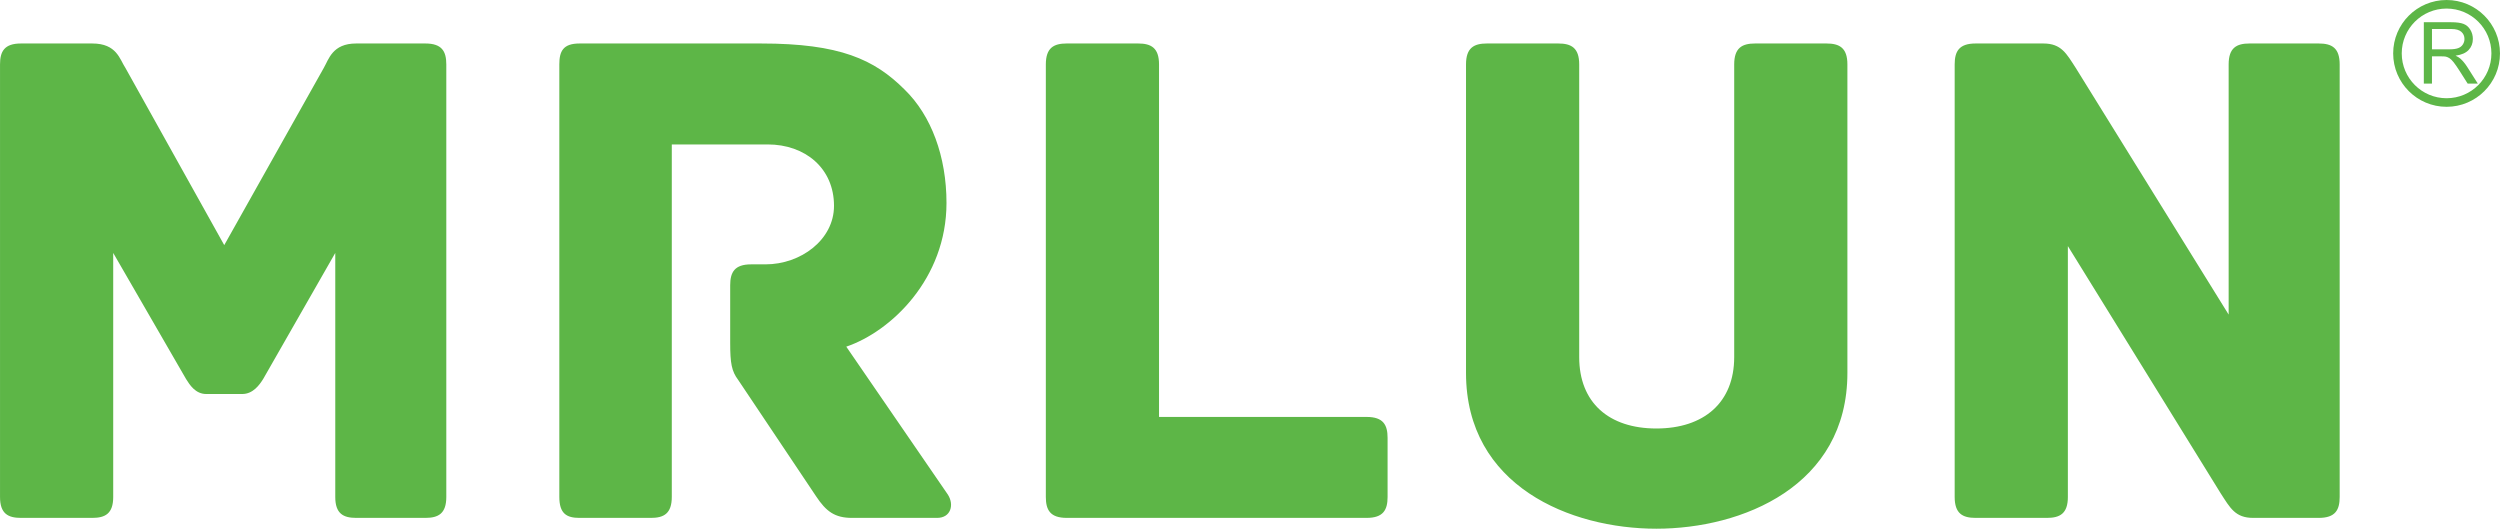 <?xml version="1.0" encoding="UTF-8"?>
<!DOCTYPE svg PUBLIC "-//W3C//DTD SVG 1.1//EN" "http://www.w3.org/Graphics/SVG/1.1/DTD/svg11.dtd">
<!-- Creator: CorelDRAW 2020 (64-Bit) -->
<svg xmlns="http://www.w3.org/2000/svg" xml:space="preserve" width="128.393mm" height="27.153mm" version="1.1" style="shape-rendering:geometricPrecision; text-rendering:geometricPrecision; image-rendering:optimizeQuality; fill-rule:evenodd; clip-rule:evenodd"
viewBox="0 0 31322.32 6624.24"
 xmlns:xlink="http://www.w3.org/1999/xlink"
 xmlns:xodm="http://www.corel.com/coreldraw/odm/2003">
 <defs>
  <style type="text/css">
   <![CDATA[
    .fil0 {fill:#5DB647;fill-rule:nonzero}
   ]]>
  </style>
 </defs>
 <g id="Layer_x0020_1">
  <g id="_2316754909440">
   <path class="fil0" d="M5329.57 544.88l-867.29 0c-297.94,0 -343.2,198.85 -406.38,307.17l-1246.54 2219.2 -1237.66 -2219.2c-72.21,-108.29 -108.27,-307.17 -415.41,-307.17l-894.37 0c-207.68,0 -261.91,99.44 -261.91,262.06l0 5419.83c0,207.68 99.29,261.96 261.91,261.96l894.37 0c162.47,0 261.96,-54.23 261.96,-261.96l0 -3057.72 912.35 1579.23c45.21,72.36 117.46,188.26 252.89,188.26l451.59 0c135.47,0 216.9,-115.88 262.11,-188.26l903.2 -1579.23 0 3057.72c0,207.68 99.44,261.96 261.96,261.96l867.29 0c162.52,0 261.96,-54.23 261.96,-261.96l0 -5419.83c0,-162.62 -54.23,-262.06 -261.96,-262.06l-0.05 0zm6547.01 5653.27l-1273.74 -1854.8c560.05,-189.7 1255.69,-850.6 1255.69,-1800.62 0,-579.62 -189.7,-1094.46 -524.02,-1419.61 -379.33,-379.33 -812.94,-578.18 -1797.57,-578.18l-2276.36 0c-207.68,0 -252.89,99.44 -252.89,262.06l0 5418.24c0,209.31 90.26,263.55 252.89,263.55l894.37 0c162.47,0 261.91,-54.23 261.91,-263.55l0 -4415.63 1201.34 0c469.79,0 831.11,298.14 831.11,769.36 0,424.58 -415.56,733.14 -858.19,733.14l-180.67 0c-207.68,0 -261.91,99.44 -261.91,261.91l0 724.16c0,252.89 18.05,352.37 99.29,460.76l975.61 1457.3c126.44,191.31 234.88,272.57 451.73,272.57l1065.87 0c171.7,0 216.76,-164.11 135.47,-290.55l0.07 -0.12zm5246.33 -974.17l-2601.5 0 0 -4417.07c0,-207.83 -99.44,-262.06 -261.91,-262.06l-894.37 0c-162.62,0 -261.96,54.23 -261.96,262.06l0 5419.83c0,162.52 54.23,261.96 261.96,261.96l3757.73 0c207.83,0 262.06,-99.44 262.06,-261.96l0 -740.68c0,-162.67 -54.23,-262.11 -262.06,-262.11l0.05 0.02zm5761.22 -4679.11l-894.22 0c-162.62,0 -262.06,54.23 -262.06,262.06l0 3667.37c0,569.08 -379.38,894.37 -975.41,894.37 -596.23,0 -966.58,-325.29 -966.58,-894.37l0 -3667.37c0,-207.83 -99.44,-262.06 -261.96,-262.06l-894.37 0c-162.62,0 -261.91,54.23 -261.91,262.06l0 3866.1c0,1418.31 1309.73,1951.21 2384.77,1951.21 1074.85,0 2393.63,-532.87 2393.63,-1951.21l0 -3866.1c0,-207.83 -99.29,-262.06 -261.96,-262.06l0.07 0zm6167.7 0l-867.17 0c-162.62,0 -261.91,54.23 -261.91,262.06l0 3134.5 -1915.03 -3089.39c-117.42,-180.72 -180.67,-307.17 -406.53,-307.17l-849.16 0c-207.73,0 -261.96,99.44 -261.96,262.06l0 5419.83c0,207.68 99.29,261.96 261.96,261.96l894.37 0c162.47,0 261.91,-54.23 261.91,-261.96l0 -3143.47 1915.03 3098.32c117.42,180.67 180.67,307.12 406.53,307.12l821.96 0c207.68,0 261.96,-99.44 261.96,-261.96l0 -5419.83c0,-207.83 -99.29,-262.06 -261.96,-262.06z"/>
   <path class="fil0" d="M30653.2 0c184.7,0 352.13,74.89 473.15,195.92 121.03,121.03 195.97,288.45 195.97,473.15 0,184.75 -74.94,352.08 -195.97,473.06 -121.03,121.08 -288.41,196.02 -473.15,196.02 -184.75,0 -352.08,-74.99 -473.1,-196.02 -121.03,-121.03 -196.02,-288.31 -196.02,-473.06 0,-184.75 74.99,-352.13 196.02,-473.15 121.03,-121.03 288.36,-195.92 473.1,-195.92zm397.23 271.79c-101.58,-101.58 -242.13,-164.5 -397.23,-164.5 -155.08,0 -295.6,62.92 -397.19,164.5 -101.58,101.63 -164.6,242.13 -164.6,397.28 0,155.03 62.97,295.55 164.6,397.19 101.58,101.58 242.13,164.55 397.19,164.55 155.08,0 295.65,-62.97 397.23,-164.55 101.58,-101.63 164.5,-242.08 164.5,-397.19 0,-155.13 -62.92,-295.65 -164.5,-397.28zm-682.32 775.88l0 -769.17 340.9 0c68.62,0 120.64,6.95 156.28,20.83 35.64,13.78 64.11,38.11 85.36,73.04 21.3,34.89 31.86,73.6 31.86,115.83 0,54.6 -17.71,100.63 -52.99,138.05 -35.28,37.37 -89.68,60.99 -163.5,71.21 27.05,12.91 47.45,25.81 61.43,38.3 29.76,27.25 57.87,61.43 84.16,102.41l133.05 209.51 -127.17 0 -101.63 -160.08c-29.62,-46.35 -54.13,-81.63 -73.28,-106.15 -19.35,-24.52 -36.52,-41.55 -51.72,-51.35 -15.03,-9.69 -30.62,-16.52 -46.35,-20.49 -11.42,-2.29 -30.23,-3.56 -56.57,-3.56l-117.81 0 0 341.56 -102.07 0 0.05 0.05zm102.07 -429.66l218.44 0c46.55,0 82.68,-4.85 108.83,-14.49 26.1,-9.54 45.96,-24.91 59.4,-46.16 13.64,-21.15 20.49,-44.11 20.49,-69.02 0,-36.33 -13.1,-66.4 -39.4,-89.82 -26.3,-23.47 -67.84,-35.13 -124.61,-35.13l-243.15 0 0 254.62z"/>
  </g>
 </g>
</svg>
